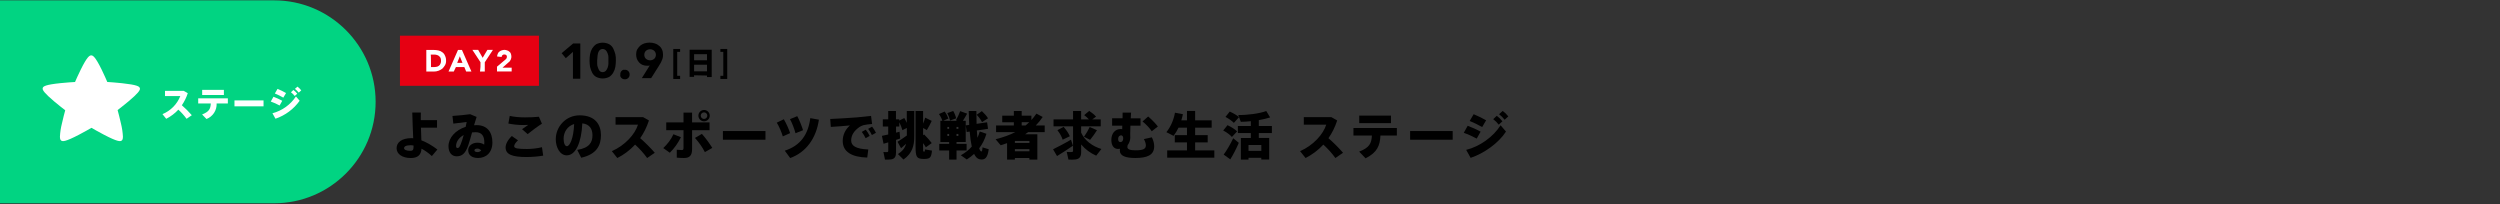 <?xml version="1.0" encoding="UTF-8"?><svg id="a" xmlns="http://www.w3.org/2000/svg" viewBox="0 0 774.72 63.22"><rect x="0" y="0" width="774.72" height="63.22" fill="#333333" stroke="none"/><defs><style>.q{fill:#01d482;}.r{fill:#e60012;}.s,.t{fill:#fff;}.t{fill-rule:evenodd;}</style></defs><path class="q" d="M0,.11H84.96c17.35,0,31.44,14.09,31.44,31.44h0c0,17.35-14.09,31.44-31.44,31.44H0V.11H0Z"/><path id="b" class="t" d="M43.31,27.25c-.17-.46-.75-.95-5.53-1.47-1.91-.21-3.8-.33-4.53-.38-.27-.63-.98-2.25-1.76-3.85-1.99-4.04-2.71-4.39-3.22-4.39s-1.24,.34-3.24,4.39c-.8,1.61-1.51,3.23-1.78,3.86-.73,.04-2.6,.16-4.49,.35-4.75,.49-5.33,1.01-5.5,1.45-.03,.08-.05,.17-.05,.26,0,.5,.57,1.41,3.56,3.94,1.42,1.2,2.88,2.33,3.44,2.76-.18,.66-.64,2.36-1.02,4.09-.34,1.33-.55,2.69-.62,4.07,0,.84,.2,1.09,.41,1.24,.43,.3,1.2,.41,5.43-1.79,1.69-.88,3.31-1.81,3.93-2.17,.62,.36,2.22,1.28,3.89,2.15,4.18,2.18,4.98,2.09,5.4,1.85,.24-.14,.46-.4,.46-1.28-.07-1.37-.28-2.73-.61-4.06-.39-1.76-.85-3.49-1.04-4.16,.56-.43,2-1.54,3.4-2.71,2.96-2.49,3.53-3.39,3.53-3.89,0-.09-.02-.17-.05-.25"/><path id="c" class="s" d="M56.35,32.62c.79-1.15,1.42-2.42,1.84-3.75l-1.25-.71h-5.81v1.61h4.75c-1.01,2.54-3.01,4.56-5.53,5.6l1.16,1.45c1.41-.72,2.69-1.68,3.76-2.84,.95,.86,1.8,1.81,2.55,2.84l1.62-1.12c-.96-1.1-1.99-2.13-3.08-3.08Zm6.3-4.78v1.6h6.73v-1.6h-6.73Zm4.48,4.23h3.48v-1.6h-9.19v1.6h3.9c-.08,1.67-.53,2.55-2.69,3.4l1.36,1.41c1.97-.76,3.24-2.7,3.14-4.81Zm5.53-.96v1.84h9.01v-1.84h-9.01Zm18.74-3.57c.44,.34,.84,.73,1.18,1.17l.78-.71c-.34-.44-.74-.83-1.19-1.16l-.77,.7Zm-1.24,1.05c.44,.33,.84,.72,1.17,1.16l.78-.71c-.34-.44-.74-.83-1.19-1.16l-.75,.71Zm-4.15-1.05l-.84,1.43c.91,.36,1.79,.8,2.63,1.29l.84-1.43c-.85-.49-1.73-.92-2.63-1.29h0Zm-1.27,2.45l-.83,1.48c.95,.33,1.86,.74,2.74,1.22l.82-1.46c-.88-.48-1.79-.9-2.73-1.25h0Zm-.32,5.1l.95,1.7c3.02-1.03,5.64-2.97,7.49-5.57l-1.15-1.33c-1.71,2.57-4.3,4.42-7.28,5.21h0Z"/><polyline id="d" class="r" points="123.94 26.59 123.94 11.06 167.02 11.06 167.02 26.59"/><path id="e" class="s" d="M132.11,15.47h2.2c.52,0,1.04,.06,1.55,.16,.44,.09,.87,.29,1.22,.57,.38,.27,.66,.63,.82,1.06,.24,.48,.35,1.01,.33,1.56,.03,.48-.09,.97-.33,1.39-.23,.39-.5,.75-.82,1.06-.37,.28-.78,.51-1.22,.66-.44,.16-.91,.25-1.39,.24h-2.36v-6.7Zm1.46,5.31h.73c.33,.01,.66-.01,.98-.08,.27-.04,.52-.15,.73-.33,.23-.15,.4-.39,.49-.66,.15-.3,.2-.65,.16-.99,0-.28-.06-.56-.16-.82-.14-.2-.3-.4-.49-.57-.21-.15-.47-.27-.73-.33-.29-.08-.59-.1-.9-.09h-.9c.08-.08,.08,3.84,.08,3.84h0Z"/><path id="f" class="s" d="M141.93,15.47h1.22l2.94,6.7h-1.63l-.57-1.39h-2.61l-.66,1.39h-1.63l2.94-6.7h-.01Zm.57,1.96l-.82,2.05h1.63l-.82-2.05h.01Z"/><path id="g" class="s" d="M148.91,19.3l-2.52-3.84h1.79l1.39,2.45,1.46-2.45h1.72l-2.52,3.84v2.86h-1.48c.14-.95,.19-1.91,.15-2.86h.01Z"/><g><path id="h" d="M192.23,23.01c0-.19,0-.39,.09-.57,.15-.37,.45-.67,.82-.82h.49c.19-.01,.39,.01,.57,.08,.37,.15,.67,.44,.82,.82,.08,.18,.1,.38,.09,.57,0,.19,0,.39-.09,.57-.15,.37-.44,.67-.82,.82-.18,.08-.38,.1-.57,.08-.19,.01-.39-.01-.57-.08-.37-.15-.67-.44-.82-.82-.09-.16,0-.4,0-.64h-.01Z"/><path id="i" d="M177.55,16.07l-2.21,1.96-1.3-1.55,3.58-3.02h2.21v10.93h-2.28v-8.32Z"/><path id="j" d="M182.69,18.77c0-.66,.06-1.31,.16-1.96,.11-.63,.34-1.24,.66-1.79,.32-.5,.73-.96,1.22-1.3,1.29-.66,2.8-.66,4.08,0,.53,.3,.95,.76,1.22,1.3,.28,.57,.49,1.17,.66,1.79,.14,.64,.19,1.3,.16,1.96,0,.66-.06,1.31-.16,1.96-.11,.63-.34,1.24-.66,1.79-.3,.53-.72,.97-1.22,1.3-1.29,.66-2.8,.66-4.08,0-.53-.3-.95-.76-1.22-1.3-.3-.57-.52-1.17-.66-1.79-.1-.64-.15-1.3-.16-1.96Zm2.37,0v1.06c0,.39,.08,.78,.24,1.14,.11,.35,.28,.68,.49,.98,.53,.54,1.41,.54,1.94,0h0c.25-.29,.45-.63,.57-.98,.13-.37,.2-.74,.24-1.14v-2.12c0-.39-.08-.78-.24-1.14-.11-.37-.3-.71-.57-.98-.53-.54-1.41-.54-1.94,0h0c-.25,.28-.43,.62-.49,.98-.09,.37-.15,.76-.16,1.14-.06,.35-.09,.71-.09,1.06h.01Z"/><path id="k" d="M210.76,16.07h-.9v7.42h.9v.98h-2.12V15.17h2.12v.9Z"/><path id="l" d="M223.24,23.49h.9v-7.42h-.9v-.9h2.12v9.3h-2.12v-.98Z"/><path id="m" d="M219.09,18.68h-4v-1.88h4v1.88Zm-4,3.42v-2.03h4v2.03h-4Zm4,1.3v.49h1.46V15.41h-6.85v8.41h1.39v-.49l4,.08h0Z"/><g id="n" transform="translate(0 0)"><path id="o" d="M198.93,24.22h2.85l2.37-3.75c.16-.24,.33-.57,.49-.82s.3-.53,.4-.82c.14-.29,.25-.58,.33-.9,.08-.35,.1-.71,.09-1.06,0-.53-.09-1.07-.33-1.55-.19-.45-.49-.85-.9-1.14-.38-.34-.82-.59-1.3-.73-1.06-.33-2.2-.33-3.27,0-.48,.16-.92,.42-1.3,.73-.34,.34-.64,.72-.9,1.14-.23,.48-.34,1.01-.33,1.55,0,.48,.08,.95,.24,1.39,.16,.43,.42,.81,.73,1.14,.3,.32,.66,.57,1.06,.73,.44,.16,.91,.25,1.39,.24h.4c.16,0,.24-.08,.4-.08l-2.45,3.91h0Zm1.22-8.46c.74-.66,1.87-.66,2.61,0,.33,.33,.5,.77,.49,1.22,0,.45-.16,.9-.49,1.22-.74,.66-1.87,.66-2.61,0-.33-.33-.5-.77-.49-1.22,0-.45,.16-.91,.49-1.22h0Z"/></g></g><path id="p" class="s" d="M154.06,22.15h4.5v-1.18h-2.84l1.97-1.73c.16-.07,.23-.23,.32-.32,.07-.16,.16-.23,.23-.39,.09-.15,.15-.3,.16-.48,.06-.17,.1-.37,.07-.55,0-.29-.06-.58-.16-.87-.09-.26-.24-.48-.48-.63-.2-.19-.44-.33-.71-.39-.26-.09-.52-.15-.79-.16-.29,0-.58,.06-.87,.16-.26,.09-.5,.22-.71,.39-.22,.15-.39,.38-.48,.63-.12,.28-.21,.57-.23,.87l1.41,.16c0-.21,.09-.41,.23-.55,.16-.17,.39-.26,.63-.23,.2,0,.38,.06,.55,.16,.16,.15,.24,.34,.23,.55,0,.19-.07,.38-.16,.55-.16,.16-.23,.32-.39,.39l-2.52,2.13v1.5h.01Z"/><path d="M135.43,37.22v2.35h-4.98c.05,1.42,.1,2.8,.13,3.91,1.67,.64,3.43,1.67,4.96,2.85l-1.71,2.03c-.99-.91-2.11-1.71-3.2-2.29-.14,1.94-1.15,2.9-3.35,2.9-2.59,0-4.38-1.22-4.38-3.04s1.58-3.12,4.62-3.12c.18,0,.35,.02,.53,.03-.1-2.37-.24-5.65-.29-7.96h2.66c-.02,.45-.02,.9-.02,1.38v.96h5.03Zm-8.21,7.79c-1.38,0-2,.37-2,.9,0,.48,.66,.83,1.95,.83,.72,0,.98-.29,.98-1.22v-.42c-.34-.06-.64-.1-.93-.1Z"/><path d="M145.67,35.38l2.03,.85c-.27,.83-.54,1.7-.8,2.58,.27-.02,.54-.03,.82-.03,3.26,0,4.87,2.18,4.87,5.36s-2,4.82-4.43,4.82c-1.91,0-3.07-.88-3.07-2.42,0-1.26,1.15-2.32,2.85-2.32,.82,0,1.49,.19,2.1,.59,.03-.22,.05-.43,.05-.67,0-2.08-.86-3.17-2.71-3.17-.38,0-.74,.02-1.09,.06-.42,1.52-.82,2.93-1.2,4.05-.85,2.46-1.9,3.36-3.58,3.36-1.57,0-2.53-1.25-2.53-3.14,0-2.59,2.16-4.98,5.33-6,.13-.53,.22-1.04,.3-1.5-1.02,.13-2.71,.32-4.13,.51l-.27-2.38c1.6-.1,4.48-.37,5.47-.54Zm-4.34,9.83c0,.48,.21,.67,.42,.67,.42,0,.64-.26,1.01-1.17,.32-.77,.64-1.79,.93-2.87-1.5,.83-2.35,2.11-2.35,3.36Zm6.63,.83c-.7,0-.94,.29-.94,.59,0,.26,.34,.5,1.02,.5,.37,0,.75-.18,1.09-.51-.43-.43-.85-.58-1.17-.58Z"/><path d="M156.68,45.7c0-1.02,.62-2.3,1.92-3.55l1.92,1.34c-.78,.7-1.18,1.36-1.18,1.82,0,.69,1.17,.86,3.95,.86,1.39,0,3.25-.18,4.66-.56l.38,2.62c-1.49,.27-3.44,.43-5.2,.43-4.29,0-6.45-.75-6.45-2.96v-.02Zm6.15-9.33c1.41,0,2.88-.05,4.18-.19l.93,2.16c-.96,.56-3.36,2.34-4.43,3.22l-1.73-1.52c.66-.43,1.39-.96,1.92-1.34-.51,.03-1.2,.05-1.58,.05-1.6,0-3.25-.19-4.58-.46l.42-2.37c1.28,.3,3.03,.46,4.87,.46h.02Z"/><path d="M172.23,43.09c0-3.75,3.04-7.35,7.39-7.35,4.95,0,6.61,3.01,6.61,6.15s-1.31,5.91-6.12,6.99l-1.23-2.43c3.83-.61,4.72-2.42,4.72-4.51,0-1.98-.88-3.46-3.15-3.71-.26,5.91-2.03,9.91-4.82,9.91-2.13,0-3.41-2.5-3.41-5.03v-.02Zm2.43-.05c0,1.41,.45,2.27,1.02,2.27,.83,0,2.06-2.26,2.24-6.88-2.11,.66-3.27,2.51-3.27,4.61Z"/><path d="M202.91,47.34l-2.37,1.63c-.98-1.38-2.32-2.88-3.73-4.16-1.63,1.76-3.51,3.14-5.51,4.16l-1.7-2.13c4.16-1.82,7.2-5.28,8.1-8.2h-6.95v-2.35h8.52l1.83,1.04c-.69,2.1-1.6,3.91-2.71,5.49,1.63,1.42,3.2,3.01,4.51,4.51Z"/><path d="M211.01,42.53c-.9,1.79-1.99,3.38-3.44,4.8l-2.03-1.44c1.26-1.18,2.51-2.79,3.14-4.29l2.34,.93Zm8.87-2.19h-5.41v5.87c0,2.02-.82,2.75-2.46,2.75-.59,0-1.47-.03-2.29-.1v-2.46c.48,.06,1.12,.1,1.55,.1,.38,0,.54-.14,.54-.61v-5.55h-5.35v-2.42h5.35v-3.03h2.66v3.03h5.41v2.42Zm-2.37,1.14c1.26,1.46,2.3,2.87,3.22,4.35l-2.3,1.31c-.75-1.49-1.76-2.93-3.07-4.4l2.16-1.26Zm2.43-5.63c0,.94-.78,1.75-1.76,1.75s-1.76-.8-1.76-1.76,.78-1.76,1.76-1.76,1.76,.78,1.76,1.76v.02Zm-2.79,0c0,.54,.46,1.01,1.02,1.01s1.02-.46,1.02-1.02-.46-1.02-1.02-1.02-1.02,.46-1.02,1.02v.02Z"/><path d="M237.21,40.61v2.69h-13.19v-2.69h13.19Z"/><path d="M242.9,36.96c.69,1.14,1.54,3.03,1.95,4.29l-2.27,1.02c-.27-1.04-1.22-3.28-1.87-4.26l2.19-1.06Zm10.87,.13c-.83,5.71-3.92,10.08-8.9,11.89l-1.68-2.29c4.83-1.55,7.25-4.95,7.91-10.08l2.67,.48Zm-6.71-1.09c.64,1.14,1.41,3.11,1.79,4.35l-2.34,.94c-.24-1.06-1.1-3.36-1.71-4.37l2.26-.93Z"/><path d="M265.27,36.4c1.5-.13,3.38-.32,4.66-.48l.32,2.5c-.78,.05-2.1,.22-2.69,.37-.26,.06-.93,.37-1.18,.54-1.78,1.22-2.61,2.61-2.61,4.24,0,1.52,1.33,2.59,5.3,2.75l-.32,2.51c-4.88-.14-7.6-1.82-7.6-5.14,0-1.86,.77-3.51,2.22-4.82-1.54,.16-4.03,.35-5.91,.46l-.19-2.46c2.23-.08,6.24-.34,8-.48Zm3.01,3.78c.42,.51,.9,1.26,1.22,1.94l-1.26,.7c-.29-.66-.72-1.34-1.18-1.94l1.23-.7Zm1.97-.94c.42,.51,.88,1.26,1.2,1.92l-1.27,.69c-.27-.64-.69-1.31-1.15-1.92l1.22-.69Z"/><path d="M281.02,42.01v-2.37l-1.38,.7c-.18-.72-.53-1.63-.96-2.45v1.33h-1.01v1.89c.38-.1,.75-.19,1.09-.29l.19,2.1c-.38,.13-.82,.29-1.28,.43v3.84c0,1.31-.37,2.02-1.52,2.21-.42,.06-1.28,.08-1.91,.05l-.48-2.35c.42,.05,.98,.05,1.2,.03,.22-.02,.3-.14,.3-.37v-2.64c-.54,.16-1.04,.32-1.46,.43l-.5-2.45c.51-.1,1.2-.24,1.95-.42v-2.46h-1.68v-2.23h1.68v-2.59h2.4v2.59h1.01v.38l1.57-.8c.29,.5,.56,1.01,.77,1.5v-3.68h2.32v7.94c0,2.75-.58,5.17-3.34,7.11l-1.73-1.71c1.49-.93,2.21-1.94,2.53-3.17-.56,.51-1.14,1.02-1.55,1.38l-1.1-2c.7-.43,1.92-1.25,2.88-1.94Zm5.36-.34c.99,.99,1.76,1.84,2.35,2.67l-1.82,1.31c-.24-.43-.53-.85-.86-1.3v1.09c0,1.44,.02,1.52,.18,1.52h.24c.11,0,.14-.06,.16-.66l2.18,.37c-.22,2.16-.61,2.51-2.16,2.58h-.61c-1.94-.06-2.32-.58-2.32-3.84v-11.01h2.34v3.92c.27-.67,.5-1.34,.64-1.87l2.03,1.01c-.38,.83-.93,1.9-1.52,2.86l-1.15-.66v2.24l.34-.24Z"/><path d="M294.13,44.6v-.58h-2.72v-6.58h.62c-.19-.64-.58-1.44-1.06-2.1l1.78-.78c.53,.74,.93,1.54,1.14,2.18l-1.63,.7h4.4l-.42-.18c.54-.96,1.04-2.05,1.31-2.82l2.15,.78c-.35,.66-.8,1.44-1.31,2.21h.88v6.58h-2.85v.58h3.12v2.03h-3.12v2.83h-2.29v-2.83h-3.06v-2.03h3.06Zm1.26-10.21c.45,.78,.77,1.63,.91,2.29l-1.89,.67c-.14-.69-.45-1.55-.85-2.3l1.82-.66Zm-1.81,5.55h.54v-.61h-.54v.61Zm0,2.19h.54v-.62h-.54v.62Zm3.41-2.19v-.61h-.58v.61h.58Zm0,2.19v-.62h-.58v.62h.58Zm8.69-.66c-.5,1.7-1.25,3.18-2.24,4.48,.19,.61,.42,.96,.66,.99,.21,.03,.3-.24,.37-1.28l1.92,.59c-.34,2.79-1.28,3.41-2.77,3.12-.74-.14-1.31-.74-1.76-1.68-.69,.64-1.44,1.22-2.27,1.73l-1.84-1.3c1.33-.75,2.46-1.63,3.39-2.69-.29-1.3-.5-2.88-.64-4.66l-.93,.14-.29-2.05,1.07-.16c-.06-1.36-.13-2.8-.16-4.31h2.38c0,1.41,.02,2.75,.06,3.99l3.26-.48,.29,2.02-3.47,.51c.05,.83,.11,1.58,.18,2.27,.29-.61,.53-1.26,.72-1.95l2.07,.71Zm-1.41-7.03c.85,.78,1.47,1.5,1.91,2.22l-1.87,1.18c-.35-.74-.91-1.49-1.65-2.27l1.62-1.14Z"/><path d="M314.5,48.95v.5h-2.42v-5.09c-.64,.24-1.3,.45-1.98,.66-.51-.62-1.04-1.25-1.57-1.87,2.3-.58,4.32-1.3,6.11-2.21h-5.97v-2.05h5.51v-1.01h-3.6v-2.03h3.6v-1.46h2.43v1.46h3.01v1.34c.56-.61,1.07-1.26,1.55-1.98l1.95,1.04c-.64,.96-1.36,1.84-2.15,2.64h2.77v2.05h-5.11c-.32,.22-.64,.45-.96,.67h3.79v7.86h-2.47v-.51h-4.51Zm4.51-4.66v-.62h-4.51v.62h4.51Zm0,2.59v-.67h-4.51v.67h4.51Zm-1.2-8c.4-.32,.78-.66,1.15-1.01h-2.35v1.01h1.2Z"/><path d="M331.88,43.29l.61,1.87c-1.49,1.04-3.65,2.43-4.93,3.2l-1.23-2.1c1.35-.66,3.89-1.98,5.55-2.98Zm9.44,2.87l-1.62,2.08c-1.78-.78-3.38-1.95-4.66-3.47v2.29c0,1.39-.42,2.14-1.68,2.35-.48,.08-1.54,.08-2.26,.05l-.53-2.38c.56,.06,1.3,.06,1.58,.03,.29-.02,.38-.16,.38-.46v-7.49h-6.05v-2.15h6.05v-2.62h2.5v2.62h2.42c-.4-.45-.88-.9-1.47-1.34l1.55-1.3c.9,.59,1.6,1.17,2.13,1.78l-1.2,.86h2.64v2.15h-6.07v1.94c1.14,2.53,3.54,4.24,6.27,5.07Zm-11.72-6.85c.9,1.04,1.54,1.98,1.92,2.91l-2.21,1.07c-.3-.94-.85-1.94-1.63-2.95l1.92-1.04Zm10.34,1.04c-.54,.88-1.3,1.98-2.13,2.99l-1.89-.96c.72-1.02,1.39-2.19,1.76-3.02l2.26,.99Z"/><path d="M347.86,36.66c.02-.61,.03-1.2,.03-1.76h2.62c-.03,.46-.08,1.09-.11,1.76h3.04v2.29h-3.14c-.05,1.06-.06,2-.06,2.51,0,.42,.02,.75,.02,1.28,0,.74-.38,1.73-.82,2.24-.05,.22-.08,.42-.08,.59,0,.77,.99,1.01,2.54,1.01,2.37,0,3.19-.43,3.19-1.54,0-.48-.18-1.18-.62-1.94l2.48-.54c.48,.96,.72,1.91,.72,2.77,0,2.8-2.26,3.63-5.86,3.63-2.98,0-4.79-.64-4.79-2.3,0-.18,.02-.37,.05-.56-.21,.05-.4,.06-.61,.06-1.28,0-2.07-1.06-2.07-2.79,0-2.06,1.19-3.39,2.91-3.39,.16,0,.3,.02,.46,.05,0-.35,0-.72,.02-1.09h-3.15v-2.29h3.22Zm-.46,5.28c-.38,0-.9,.3-.9,1.18,0,.64,.3,.91,.69,.91,.51,0,.88-.37,.88-1.18,0-.54-.24-.91-.66-.91h-.02Zm11.41-2.75l-1.89,1.49c-.58-.91-1.87-2.27-2.87-3.04l1.75-1.54c1.06,.9,2.32,2.19,3.01,3.09Z"/><path d="M367.83,46.6v-2.48h-3.78v-2.24h3.78v-2.32h-2.62c-.43,.9-.95,1.76-1.54,2.54l-2.22-1.14c1.38-1.73,2.26-3.83,2.66-6.03l2.46,.46c-.13,.64-.3,1.28-.5,1.91h1.76v-2.93h2.53v2.93h5.12v2.26h-5.12v2.32h3.89v2.24h-3.89v2.48h5.95v2.26h-14.61v-2.26h6.13Z"/><path d="M381.75,42.44c-.64-.72-1.55-1.39-2.69-2l1.33-1.65c1.26,.61,2.26,1.23,2.98,1.92l-1.62,1.73Zm-.5,6.95l-2.05-1.49c.88-1.15,2.19-3.39,2.96-5.06l1.73,1.42c-.69,1.66-1.82,3.86-2.64,5.12Zm1.1-11.32c-.64-.66-1.52-1.26-2.59-1.84l1.33-1.66c1.2,.56,2.16,1.12,2.87,1.73l-1.6,1.78Zm4.55,10.84v.54h-2.37v-6.69h3.09v-1.52h-4.02v-2.19h4.02v-1.49c-1.07,.11-2.15,.18-3.11,.19l-.79-2.11c2.88,.05,6.61-.46,8.68-1.23l1.2,1.98c-.98,.32-2.19,.61-3.51,.83v1.82h4.05v2.19h-4.05v1.52h3.22v6.69h-2.45v-.54h-3.97Zm3.97-2.16v-1.81h-3.97v1.81h3.97Z"/><path d="M416.19,47.34l-2.37,1.63c-.98-1.38-2.32-2.88-3.73-4.16-1.63,1.76-3.51,3.14-5.51,4.16l-1.7-2.13c4.16-1.82,7.2-5.28,8.1-8.2h-6.95v-2.35h8.52l1.83,1.04c-.69,2.1-1.6,3.91-2.71,5.49,1.63,1.42,3.2,3.01,4.51,4.51Z"/><path d="M423.17,49.06l-1.98-2.07c3.17-1.25,3.83-2.53,3.94-4.98h-5.71v-2.34h13.45v2.34h-5.09c-.14,3.06-.96,5.22-4.59,7.04Zm7.88-13.24v2.34h-9.84v-2.34h9.84Z"/><path d="M450.17,40.61v2.69h-13.19v-2.69h13.19Z"/><path d="M458.82,40.8l-1.2,2.15c-1.2-.66-2.71-1.34-4.02-1.79l1.22-2.18c1.25,.45,3.07,1.28,4,1.82Zm6.19-1.98l1.68,1.95c-2.27,3.54-6.76,6.74-10.96,8.15l-1.38-2.48c4.18-1.02,8.44-4.05,10.66-7.62Zm-4.48-1.54l-1.23,2.1c-1.17-.69-2.59-1.39-3.86-1.89l1.23-2.1c1.3,.53,2.93,1.33,3.86,1.89Zm3.31-1.39c.75,.58,1.14,.94,1.74,1.7l-1.14,1.04c-.58-.74-.99-1.14-1.71-1.7l1.1-1.04Zm1.82-1.52c.75,.56,1.12,.94,1.75,1.7l-1.14,1.04c-.58-.74-1.01-1.14-1.73-1.71l1.12-1.02Z"/></svg>